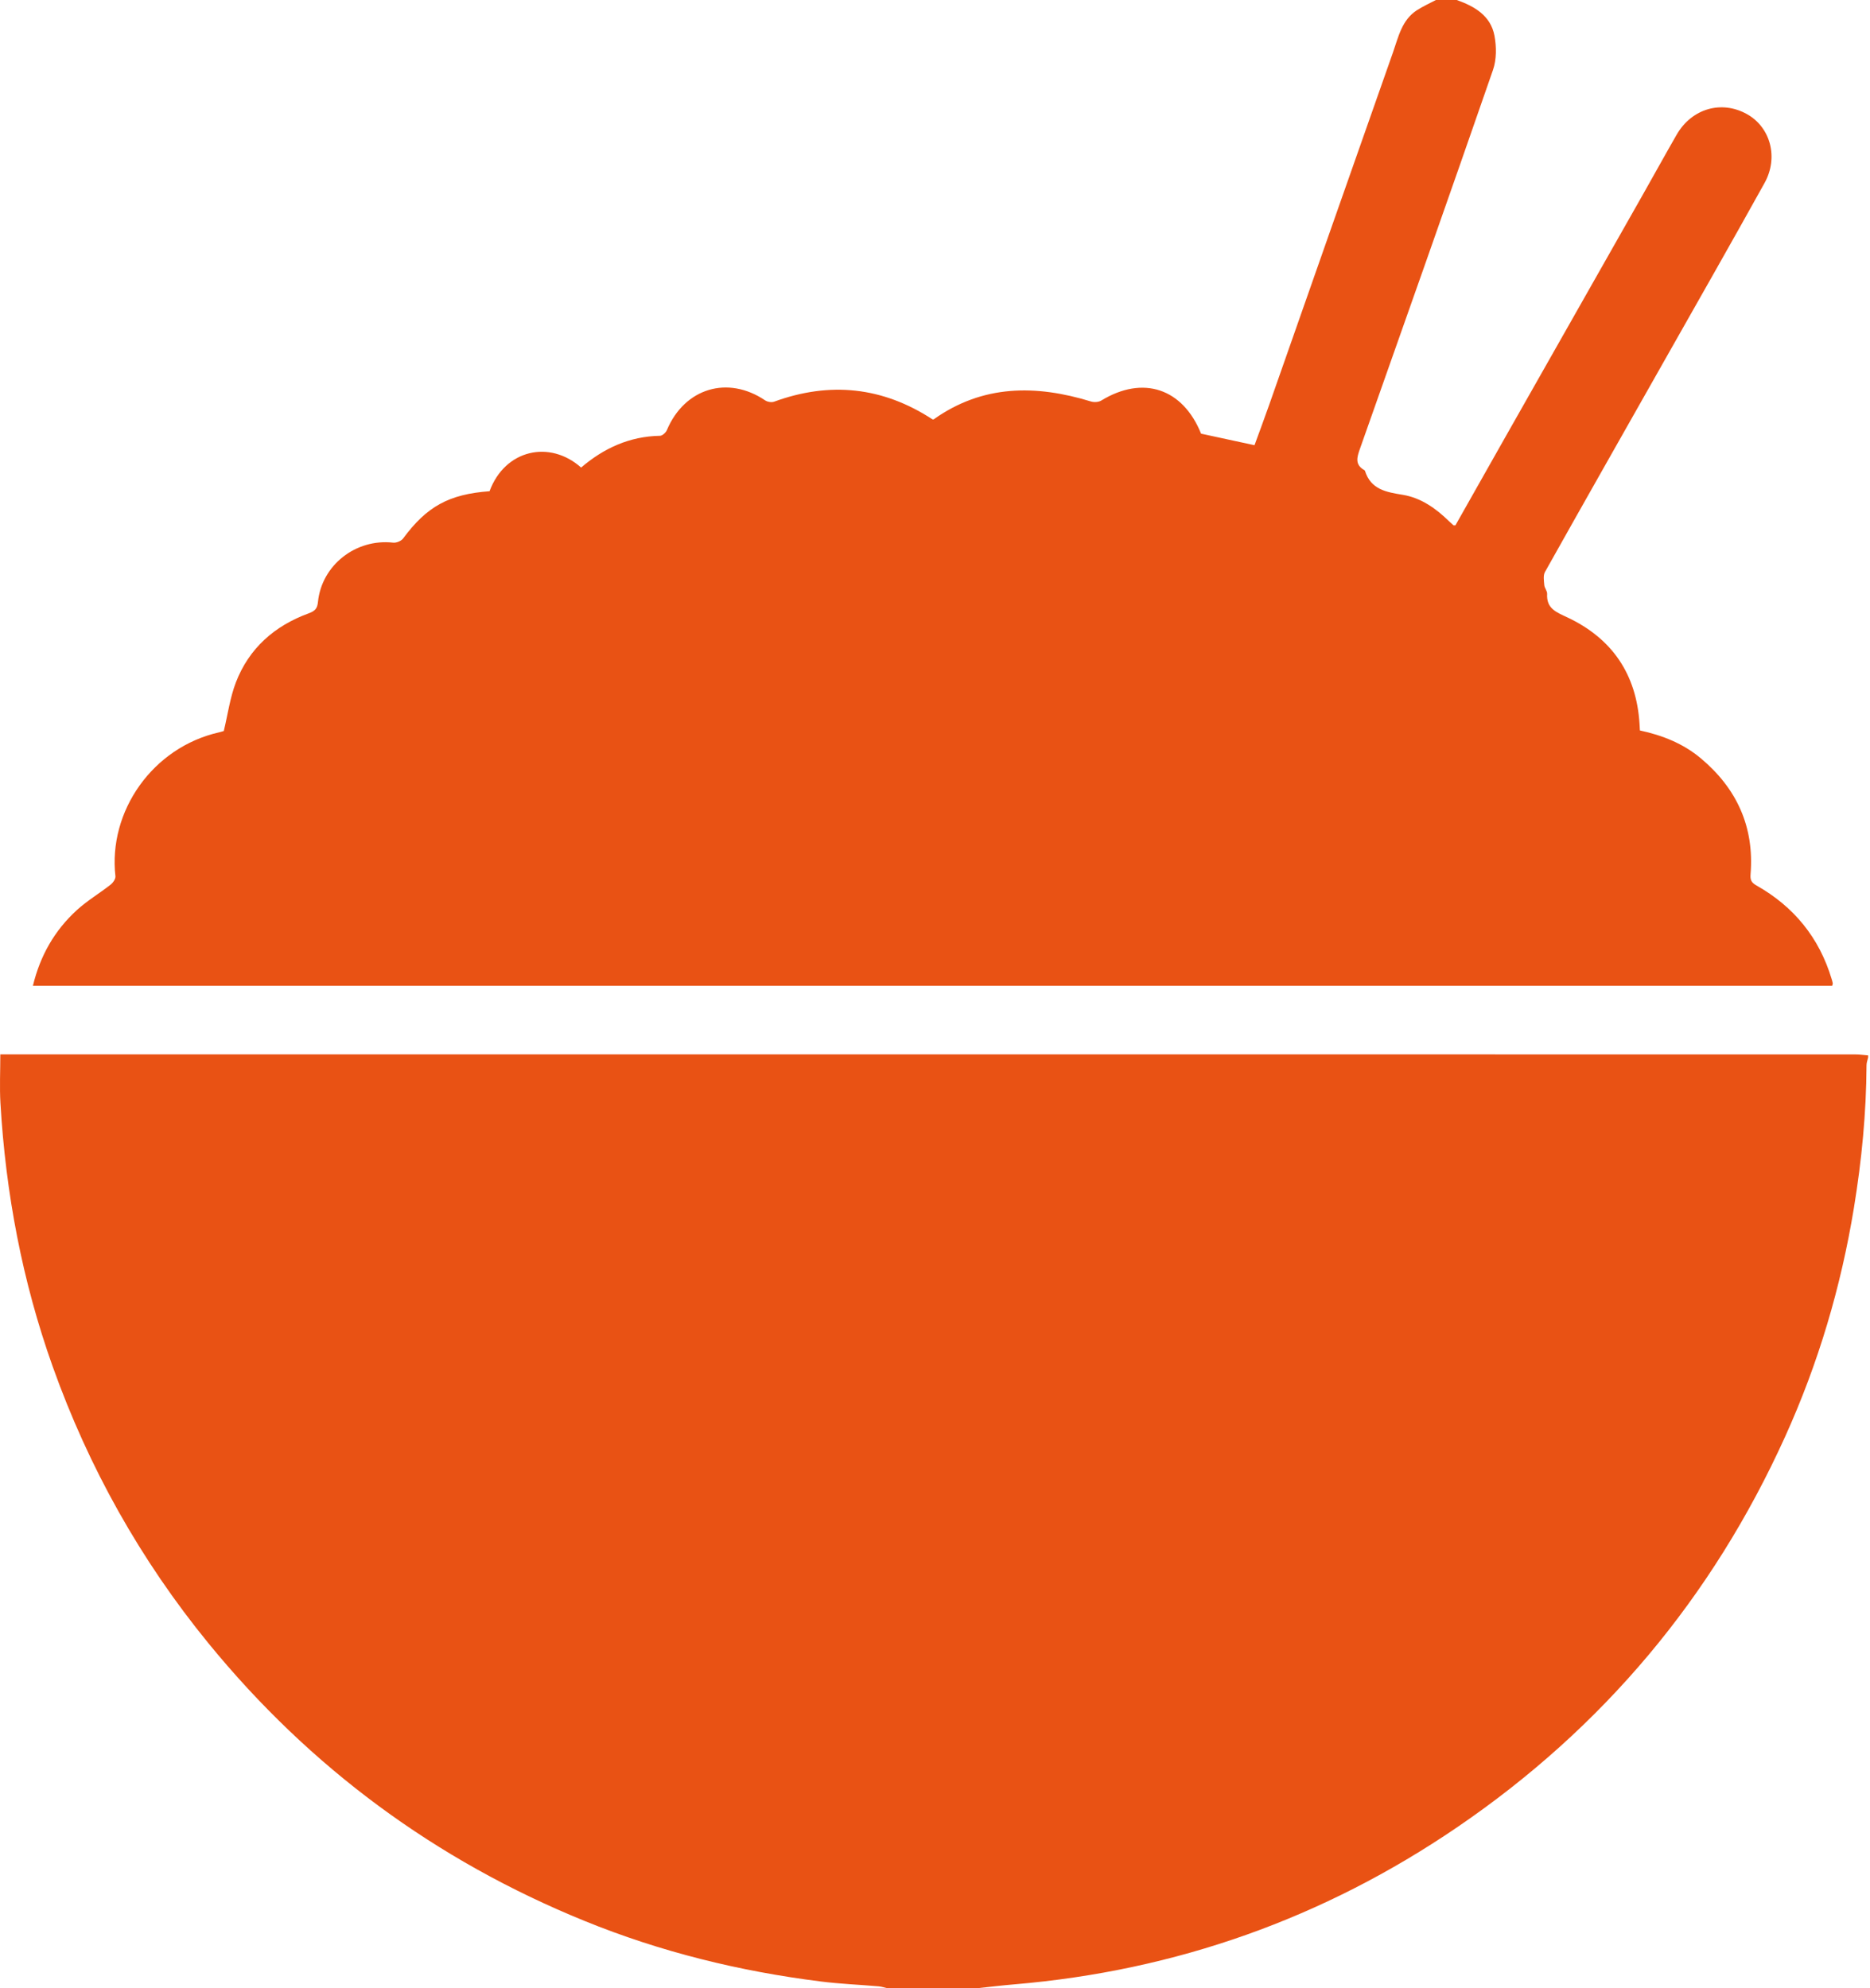 <?xml version="1.0" encoding="UTF-8"?> <svg xmlns="http://www.w3.org/2000/svg" width="900" height="957" viewBox="0 0 900 957" fill="none"><g clip-path="url(#clip0_1177_164)"><path d="M470.089 957H427.089C425.689 956.68 424.299 956.2 422.879 956.08C413.609 955.28 404.279 954.91 395.059 953.75C355.949 948.84 317.939 939.51 281.389 924.62C209.679 895.43 149.269 850.88 100.289 790.91C67.588 750.86 42.688 706.37 25.338 657.69C10.739 616.7 2.739 574.34 0.209 530.94C-0.231 523.34 0.149 515.69 0.149 507.5C2.329 507.5 4.299 507.5 6.259 507.5C301.729 507.5 597.209 507.5 892.679 507.52C894.819 507.52 896.959 507.83 899.099 508V509C898.829 510.24 898.329 511.47 898.329 512.71C898.209 535.71 895.999 558.49 892.289 581.19C886.029 619.46 875.119 656.27 859.109 691.6C824.069 768.94 771.449 831.69 701.389 879.45C637.089 923.3 565.909 948.57 488.219 955.12C482.159 955.63 476.128 956.37 470.078 957H470.089Z" fill="#E95214"></path><path d="M701.1 -0.002C709.71 3.058 717.44 7.548 719.26 17.188C720.26 22.488 720.29 28.658 718.55 33.668C697.46 94.538 675.99 155.278 654.52 216.018C653.09 220.058 651.97 223.628 656.59 226.258C656.73 226.338 656.88 226.478 656.93 226.618C659.78 235.628 667.09 236.858 675.17 238.178C683.83 239.598 691.06 244.678 697.35 250.848C698.06 251.538 698.8 252.198 699.55 252.848C699.64 252.928 699.85 252.858 700.47 252.858C708.52 238.628 716.67 224.188 724.84 209.758C746.81 171.008 768.8 132.268 790.77 93.518C796.18 83.968 801.47 74.348 806.94 64.838C814.21 52.208 828.59 48.078 840.84 54.968C852.09 61.288 856.08 75.778 849.25 88.078C833.36 116.708 817.13 145.158 801 173.658C781.84 207.528 762.61 241.348 743.58 275.288C742.64 276.958 743.06 279.518 743.24 281.628C743.37 283.068 744.69 284.478 744.61 285.858C744.21 292.918 748.94 294.628 754.34 297.168C775.86 307.288 787.59 324.488 789.08 348.408C789.14 349.378 789.19 350.348 789.26 351.588C800.1 353.918 810.09 357.888 818.54 364.968C835.91 379.518 844.36 398.008 842.52 420.798C842.3 423.518 842.87 424.798 845.35 426.198C863.39 436.398 875.61 451.378 881.57 471.328C881.76 471.968 881.96 472.608 882.07 473.258C882.12 473.548 881.95 473.878 881.81 474.478H15.84C19.34 459.948 26.28 447.848 36.94 438.098C41.94 433.528 47.87 430.008 53.23 425.808C54.39 424.898 55.7 423.028 55.55 421.748C52.01 390.578 73.37 359.718 105.51 352.478C106.48 352.258 107.43 351.928 107.71 351.848C109.65 343.798 110.71 335.808 113.51 328.498C119.83 312.038 132.14 301.218 148.55 295.228C151.62 294.108 152.72 292.858 153.02 289.808C154.79 271.998 171.27 259.148 189.23 261.198C190.76 261.368 193.11 260.408 194.01 259.188C205.38 243.798 216.01 237.888 235.61 236.438C243.07 216.298 264.64 211.658 279.68 225.048C290.61 215.708 303.02 210.018 317.67 209.758C318.81 209.738 320.45 208.218 320.96 207.018C329.49 186.818 350.23 180.548 368.25 192.708C369.36 193.458 371.35 193.778 372.58 193.338C399.41 183.538 424.79 186.198 448.76 201.828C448.88 201.908 449.09 201.858 449.32 201.878C472.95 185.078 498.53 185.108 525.08 193.248C526.57 193.708 528.74 193.578 530.03 192.788C550.17 180.488 569.28 186.978 578.06 208.738C586.58 210.578 594.76 212.348 603.77 214.288C605.94 208.338 608.47 201.608 610.85 194.828C630.7 138.288 650.49 81.728 670.42 25.218C673.04 17.788 674.65 9.568 682.05 4.848C684.93 3.008 688.08 1.598 691.1 -0.012C694.43 -0.012 697.77 -0.012 701.1 -0.012V-0.002Z" fill="#E95214"></path></g><defs><clipPath id="clip0_1177_164"><rect width="899.11" height="957" fill="white"></rect></clipPath></defs></svg> 